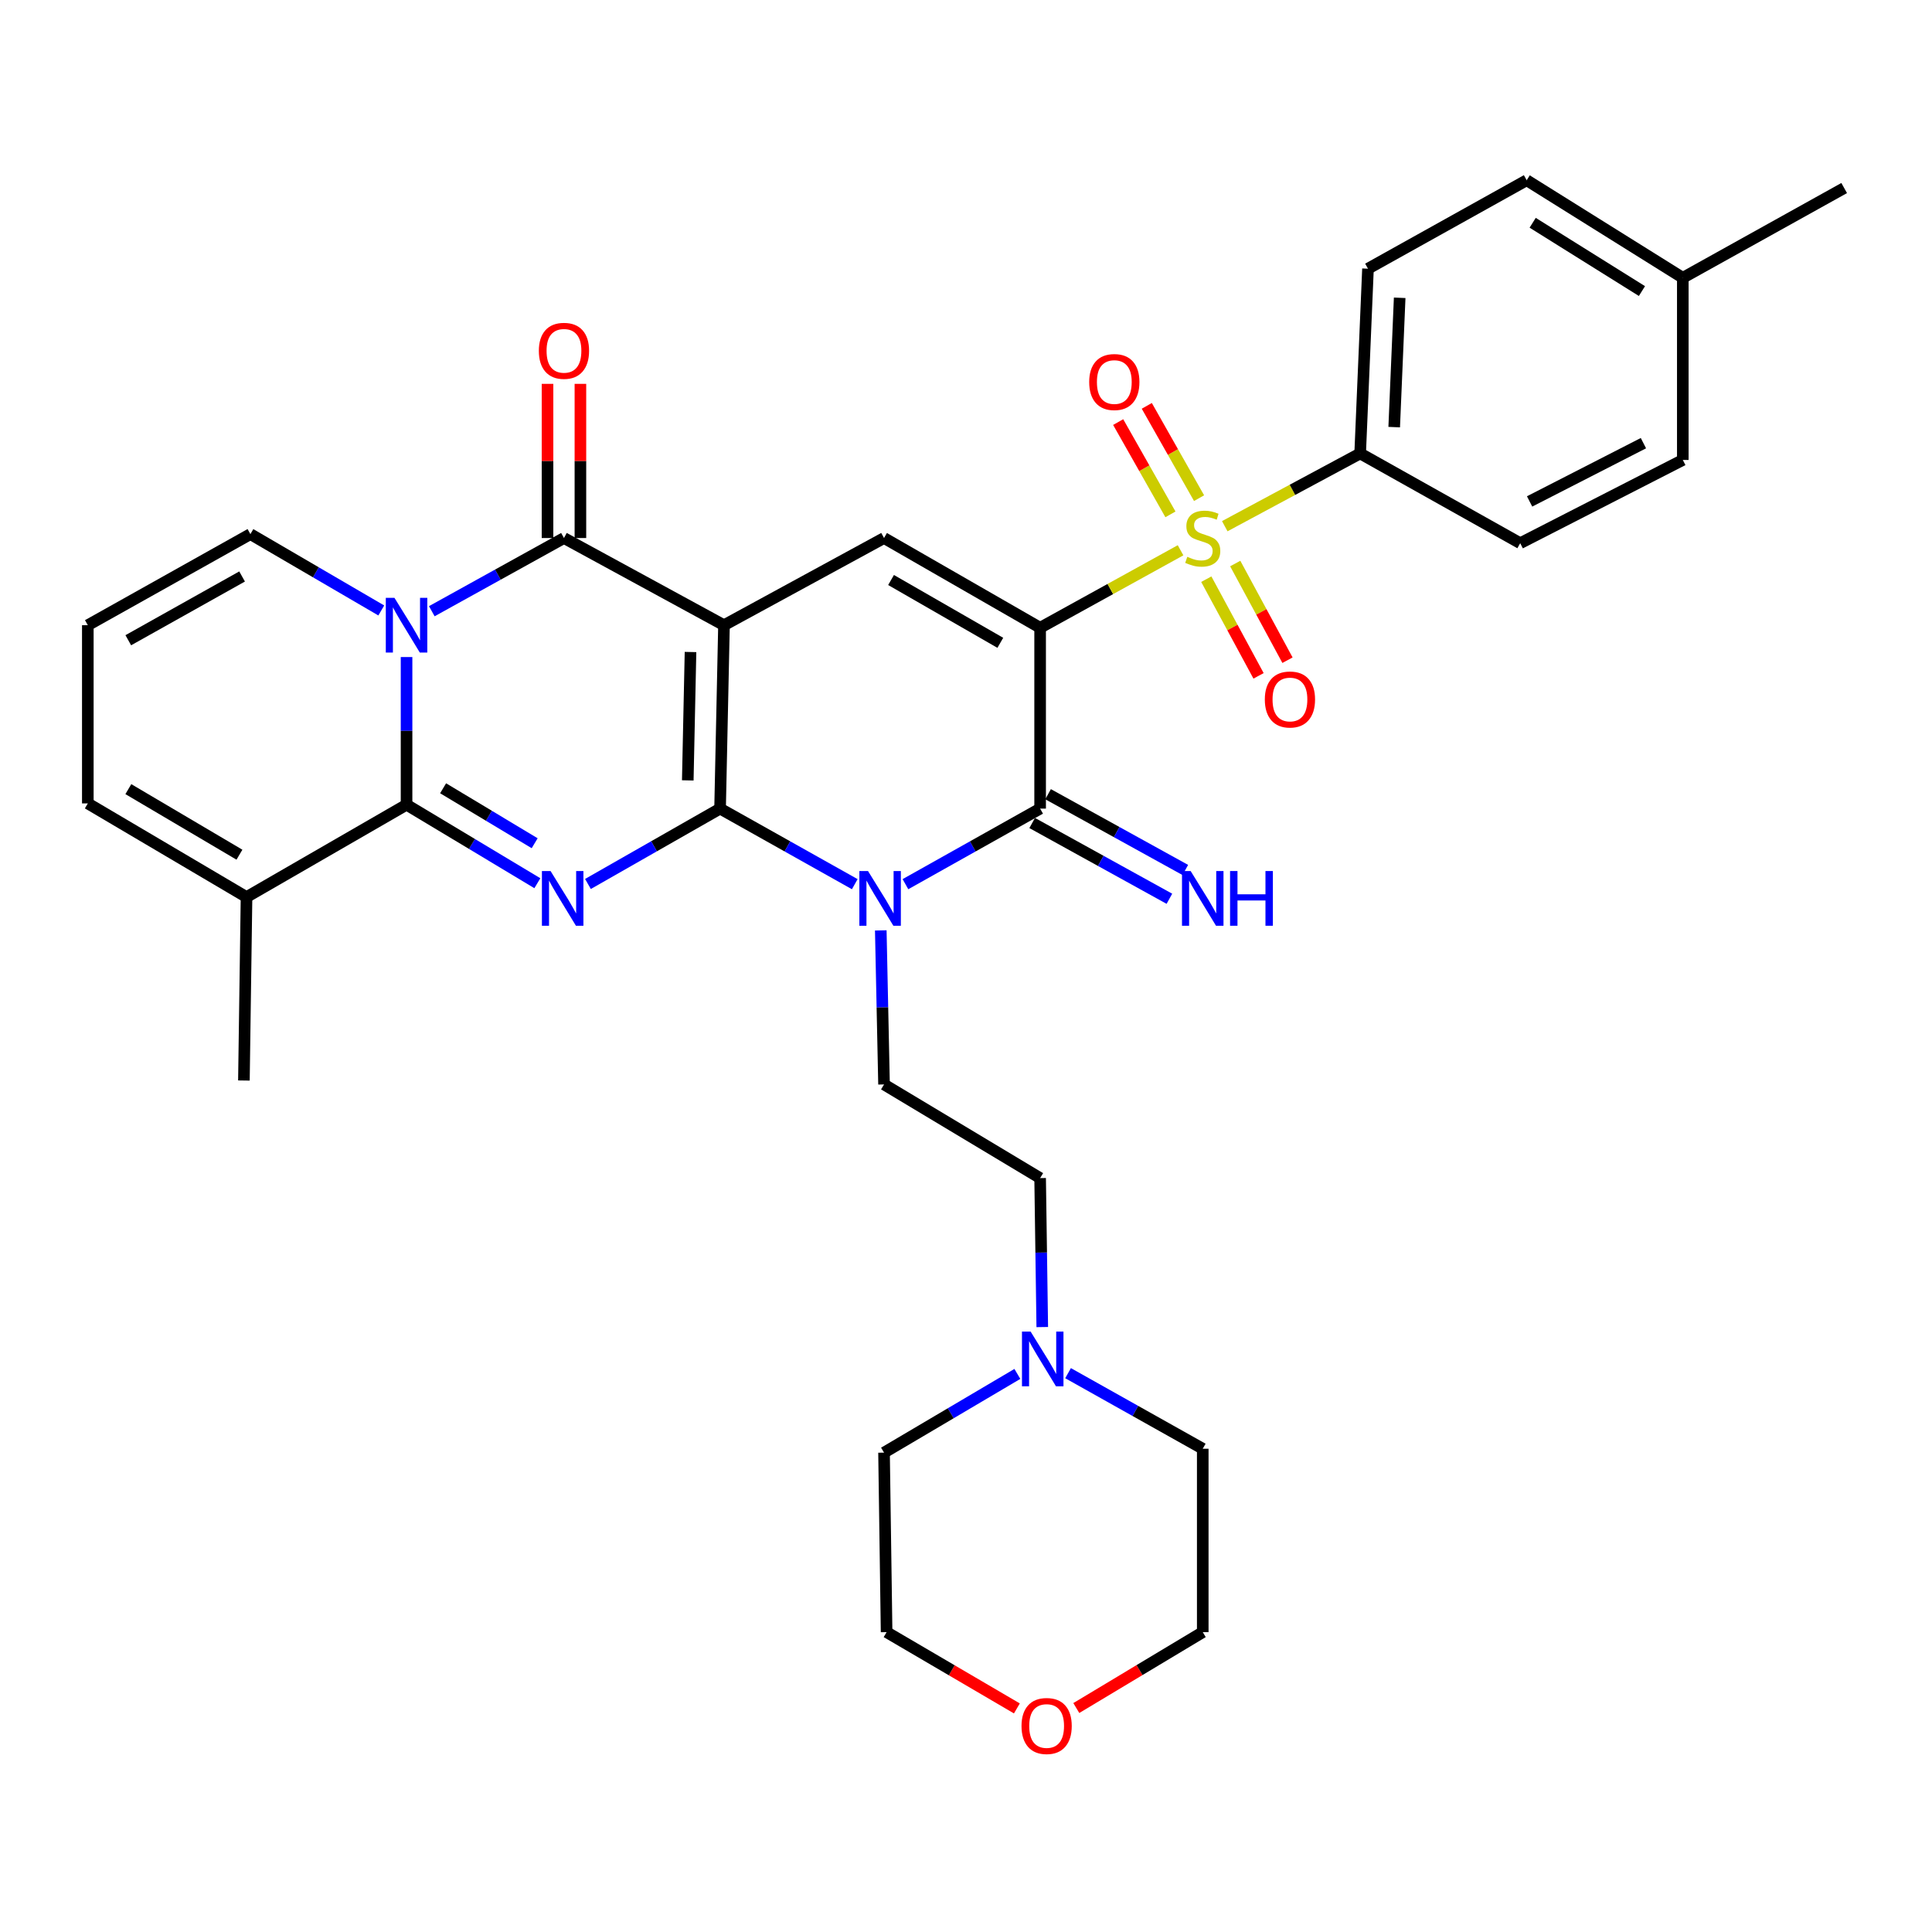 <?xml version='1.0' encoding='iso-8859-1'?>
<svg version='1.1' baseProfile='full'
              xmlns='http://www.w3.org/2000/svg'
                      xmlns:rdkit='http://www.rdkit.org/xml'
                      xmlns:xlink='http://www.w3.org/1999/xlink'
                  xml:space='preserve'
width='1000px' height='1000px' viewBox='0 0 1000 1000'>
<!-- END OF HEADER -->
<rect style='opacity:1.0;fill:#FFFFFF;stroke:none' width='1000' height='1000' x='0' y='0'> </rect>
<path class='bond-0' d='M 372.711,418.531 L 374.735,323.604' style='fill:none;fill-rule:evenodd;stroke:#000000;stroke-width:6px;stroke-linecap:butt;stroke-linejoin:miter;stroke-opacity:1' />
<path class='bond-0' d='M 355.991,403.929 L 357.408,337.48' style='fill:none;fill-rule:evenodd;stroke:#000000;stroke-width:6px;stroke-linecap:butt;stroke-linejoin:miter;stroke-opacity:1' />
<path class='bond-2' d='M 372.711,418.531 L 407.568,438.09' style='fill:none;fill-rule:evenodd;stroke:#000000;stroke-width:6px;stroke-linecap:butt;stroke-linejoin:miter;stroke-opacity:1' />
<path class='bond-2' d='M 407.568,438.09 L 442.425,457.648' style='fill:none;fill-rule:evenodd;stroke:#0000FF;stroke-width:6px;stroke-linecap:butt;stroke-linejoin:miter;stroke-opacity:1' />
<path class='bond-3' d='M 372.711,418.531 L 338.516,438.037' style='fill:none;fill-rule:evenodd;stroke:#000000;stroke-width:6px;stroke-linecap:butt;stroke-linejoin:miter;stroke-opacity:1' />
<path class='bond-3' d='M 338.516,438.037 L 304.32,457.543' style='fill:none;fill-rule:evenodd;stroke:#0000FF;stroke-width:6px;stroke-linecap:butt;stroke-linejoin:miter;stroke-opacity:1' />
<path class='bond-8' d='M 374.735,323.604 L 291.907,278.481' style='fill:none;fill-rule:evenodd;stroke:#000000;stroke-width:6px;stroke-linecap:butt;stroke-linejoin:miter;stroke-opacity:1' />
<path class='bond-9' d='M 374.735,323.604 L 457.573,278.481' style='fill:none;fill-rule:evenodd;stroke:#000000;stroke-width:6px;stroke-linecap:butt;stroke-linejoin:miter;stroke-opacity:1' />
<path class='bond-1' d='M 538.368,324.928 L 538.368,418.531' style='fill:none;fill-rule:evenodd;stroke:#000000;stroke-width:6px;stroke-linecap:butt;stroke-linejoin:miter;stroke-opacity:1' />
<path class='bond-4' d='M 538.368,324.928 L 574.713,304.873' style='fill:none;fill-rule:evenodd;stroke:#000000;stroke-width:6px;stroke-linecap:butt;stroke-linejoin:miter;stroke-opacity:1' />
<path class='bond-4' d='M 574.713,304.873 L 611.057,284.818' style='fill:none;fill-rule:evenodd;stroke:#CCCC00;stroke-width:6px;stroke-linecap:butt;stroke-linejoin:miter;stroke-opacity:1' />
<path class='bond-34' d='M 538.368,324.928 L 457.573,278.481' style='fill:none;fill-rule:evenodd;stroke:#000000;stroke-width:6px;stroke-linecap:butt;stroke-linejoin:miter;stroke-opacity:1' />
<path class='bond-34' d='M 517.763,332.723 L 461.206,300.21' style='fill:none;fill-rule:evenodd;stroke:#000000;stroke-width:6px;stroke-linecap:butt;stroke-linejoin:miter;stroke-opacity:1' />
<path class='bond-7' d='M 468.654,457.648 L 503.511,438.09' style='fill:none;fill-rule:evenodd;stroke:#0000FF;stroke-width:6px;stroke-linecap:butt;stroke-linejoin:miter;stroke-opacity:1' />
<path class='bond-7' d='M 503.511,438.09 L 538.368,418.531' style='fill:none;fill-rule:evenodd;stroke:#000000;stroke-width:6px;stroke-linecap:butt;stroke-linejoin:miter;stroke-opacity:1' />
<path class='bond-11' d='M 455.89,481.575 L 456.732,521.44' style='fill:none;fill-rule:evenodd;stroke:#0000FF;stroke-width:6px;stroke-linecap:butt;stroke-linejoin:miter;stroke-opacity:1' />
<path class='bond-11' d='M 456.732,521.44 L 457.573,561.306' style='fill:none;fill-rule:evenodd;stroke:#000000;stroke-width:6px;stroke-linecap:butt;stroke-linejoin:miter;stroke-opacity:1' />
<path class='bond-6' d='M 278.139,457.148 L 244.285,436.832' style='fill:none;fill-rule:evenodd;stroke:#0000FF;stroke-width:6px;stroke-linecap:butt;stroke-linejoin:miter;stroke-opacity:1' />
<path class='bond-6' d='M 244.285,436.832 L 210.431,416.516' style='fill:none;fill-rule:evenodd;stroke:#000000;stroke-width:6px;stroke-linecap:butt;stroke-linejoin:miter;stroke-opacity:1' />
<path class='bond-6' d='M 276.744,436.453 L 253.046,422.232' style='fill:none;fill-rule:evenodd;stroke:#0000FF;stroke-width:6px;stroke-linecap:butt;stroke-linejoin:miter;stroke-opacity:1' />
<path class='bond-6' d='M 253.046,422.232 L 229.349,408.011' style='fill:none;fill-rule:evenodd;stroke:#000000;stroke-width:6px;stroke-linecap:butt;stroke-linejoin:miter;stroke-opacity:1' />
<path class='bond-12' d='M 633.933,272.36 L 668.974,253.531' style='fill:none;fill-rule:evenodd;stroke:#CCCC00;stroke-width:6px;stroke-linecap:butt;stroke-linejoin:miter;stroke-opacity:1' />
<path class='bond-12' d='M 668.974,253.531 L 704.016,234.702' style='fill:none;fill-rule:evenodd;stroke:#000000;stroke-width:6px;stroke-linecap:butt;stroke-linejoin:miter;stroke-opacity:1' />
<path class='bond-15' d='M 620.636,257.843 L 607.108,233.958' style='fill:none;fill-rule:evenodd;stroke:#CCCC00;stroke-width:6px;stroke-linecap:butt;stroke-linejoin:miter;stroke-opacity:1' />
<path class='bond-15' d='M 607.108,233.958 L 593.58,210.072' style='fill:none;fill-rule:evenodd;stroke:#FF0000;stroke-width:6px;stroke-linecap:butt;stroke-linejoin:miter;stroke-opacity:1' />
<path class='bond-15' d='M 605.82,266.235 L 592.292,242.349' style='fill:none;fill-rule:evenodd;stroke:#CCCC00;stroke-width:6px;stroke-linecap:butt;stroke-linejoin:miter;stroke-opacity:1' />
<path class='bond-15' d='M 592.292,242.349 L 578.764,218.463' style='fill:none;fill-rule:evenodd;stroke:#FF0000;stroke-width:6px;stroke-linecap:butt;stroke-linejoin:miter;stroke-opacity:1' />
<path class='bond-16' d='M 624.377,299.783 L 637.901,324.8' style='fill:none;fill-rule:evenodd;stroke:#CCCC00;stroke-width:6px;stroke-linecap:butt;stroke-linejoin:miter;stroke-opacity:1' />
<path class='bond-16' d='M 637.901,324.8 L 651.424,349.818' style='fill:none;fill-rule:evenodd;stroke:#FF0000;stroke-width:6px;stroke-linecap:butt;stroke-linejoin:miter;stroke-opacity:1' />
<path class='bond-16' d='M 639.356,291.685 L 652.88,316.703' style='fill:none;fill-rule:evenodd;stroke:#CCCC00;stroke-width:6px;stroke-linecap:butt;stroke-linejoin:miter;stroke-opacity:1' />
<path class='bond-16' d='M 652.88,316.703 L 666.403,341.721' style='fill:none;fill-rule:evenodd;stroke:#FF0000;stroke-width:6px;stroke-linecap:butt;stroke-linejoin:miter;stroke-opacity:1' />
<path class='bond-5' d='M 210.431,340.087 L 210.431,378.302' style='fill:none;fill-rule:evenodd;stroke:#0000FF;stroke-width:6px;stroke-linecap:butt;stroke-linejoin:miter;stroke-opacity:1' />
<path class='bond-5' d='M 210.431,378.302 L 210.431,416.516' style='fill:none;fill-rule:evenodd;stroke:#000000;stroke-width:6px;stroke-linecap:butt;stroke-linejoin:miter;stroke-opacity:1' />
<path class='bond-13' d='M 197.352,315.974 L 163.48,296.216' style='fill:none;fill-rule:evenodd;stroke:#0000FF;stroke-width:6px;stroke-linecap:butt;stroke-linejoin:miter;stroke-opacity:1' />
<path class='bond-13' d='M 163.48,296.216 L 129.608,276.457' style='fill:none;fill-rule:evenodd;stroke:#000000;stroke-width:6px;stroke-linecap:butt;stroke-linejoin:miter;stroke-opacity:1' />
<path class='bond-35' d='M 223.499,316.366 L 257.703,297.424' style='fill:none;fill-rule:evenodd;stroke:#0000FF;stroke-width:6px;stroke-linecap:butt;stroke-linejoin:miter;stroke-opacity:1' />
<path class='bond-35' d='M 257.703,297.424 L 291.907,278.481' style='fill:none;fill-rule:evenodd;stroke:#000000;stroke-width:6px;stroke-linecap:butt;stroke-linejoin:miter;stroke-opacity:1' />
<path class='bond-10' d='M 210.431,416.516 L 127.602,464.325' style='fill:none;fill-rule:evenodd;stroke:#000000;stroke-width:6px;stroke-linecap:butt;stroke-linejoin:miter;stroke-opacity:1' />
<path class='bond-14' d='M 534.253,425.984 L 569.767,445.593' style='fill:none;fill-rule:evenodd;stroke:#000000;stroke-width:6px;stroke-linecap:butt;stroke-linejoin:miter;stroke-opacity:1' />
<path class='bond-14' d='M 569.767,445.593 L 605.281,465.202' style='fill:none;fill-rule:evenodd;stroke:#0000FF;stroke-width:6px;stroke-linecap:butt;stroke-linejoin:miter;stroke-opacity:1' />
<path class='bond-14' d='M 542.484,411.078 L 577.998,430.687' style='fill:none;fill-rule:evenodd;stroke:#000000;stroke-width:6px;stroke-linecap:butt;stroke-linejoin:miter;stroke-opacity:1' />
<path class='bond-14' d='M 577.998,430.687 L 613.512,450.296' style='fill:none;fill-rule:evenodd;stroke:#0000FF;stroke-width:6px;stroke-linecap:butt;stroke-linejoin:miter;stroke-opacity:1' />
<path class='bond-18' d='M 300.42,278.481 L 300.42,238.583' style='fill:none;fill-rule:evenodd;stroke:#000000;stroke-width:6px;stroke-linecap:butt;stroke-linejoin:miter;stroke-opacity:1' />
<path class='bond-18' d='M 300.42,238.583 L 300.42,198.685' style='fill:none;fill-rule:evenodd;stroke:#FF0000;stroke-width:6px;stroke-linecap:butt;stroke-linejoin:miter;stroke-opacity:1' />
<path class='bond-18' d='M 283.393,278.481 L 283.393,238.583' style='fill:none;fill-rule:evenodd;stroke:#000000;stroke-width:6px;stroke-linecap:butt;stroke-linejoin:miter;stroke-opacity:1' />
<path class='bond-18' d='M 283.393,238.583 L 283.393,198.685' style='fill:none;fill-rule:evenodd;stroke:#FF0000;stroke-width:6px;stroke-linecap:butt;stroke-linejoin:miter;stroke-opacity:1' />
<path class='bond-20' d='M 127.602,464.325 L 45.455,415.845' style='fill:none;fill-rule:evenodd;stroke:#000000;stroke-width:6px;stroke-linecap:butt;stroke-linejoin:miter;stroke-opacity:1' />
<path class='bond-20' d='M 123.934,442.389 L 66.431,408.453' style='fill:none;fill-rule:evenodd;stroke:#000000;stroke-width:6px;stroke-linecap:butt;stroke-linejoin:miter;stroke-opacity:1' />
<path class='bond-28' d='M 127.602,464.325 L 126.249,559.272' style='fill:none;fill-rule:evenodd;stroke:#000000;stroke-width:6px;stroke-linecap:butt;stroke-linejoin:miter;stroke-opacity:1' />
<path class='bond-21' d='M 457.573,561.306 L 538.368,609.777' style='fill:none;fill-rule:evenodd;stroke:#000000;stroke-width:6px;stroke-linecap:butt;stroke-linejoin:miter;stroke-opacity:1' />
<path class='bond-22' d='M 704.016,234.702 L 708.065,139.074' style='fill:none;fill-rule:evenodd;stroke:#000000;stroke-width:6px;stroke-linecap:butt;stroke-linejoin:miter;stroke-opacity:1' />
<path class='bond-22' d='M 721.636,221.078 L 724.47,154.139' style='fill:none;fill-rule:evenodd;stroke:#000000;stroke-width:6px;stroke-linecap:butt;stroke-linejoin:miter;stroke-opacity:1' />
<path class='bond-23' d='M 704.016,234.702 L 786.854,281.158' style='fill:none;fill-rule:evenodd;stroke:#000000;stroke-width:6px;stroke-linecap:butt;stroke-linejoin:miter;stroke-opacity:1' />
<path class='bond-36' d='M 129.608,276.457 L 45.455,323.604' style='fill:none;fill-rule:evenodd;stroke:#000000;stroke-width:6px;stroke-linecap:butt;stroke-linejoin:miter;stroke-opacity:1' />
<path class='bond-36' d='M 125.307,298.384 L 66.4,331.387' style='fill:none;fill-rule:evenodd;stroke:#000000;stroke-width:6px;stroke-linecap:butt;stroke-linejoin:miter;stroke-opacity:1' />
<path class='bond-17' d='M 539.475,686.889 L 538.922,648.333' style='fill:none;fill-rule:evenodd;stroke:#0000FF;stroke-width:6px;stroke-linecap:butt;stroke-linejoin:miter;stroke-opacity:1' />
<path class='bond-17' d='M 538.922,648.333 L 538.368,609.777' style='fill:none;fill-rule:evenodd;stroke:#000000;stroke-width:6px;stroke-linecap:butt;stroke-linejoin:miter;stroke-opacity:1' />
<path class='bond-29' d='M 526.587,711.138 L 492.08,731.509' style='fill:none;fill-rule:evenodd;stroke:#0000FF;stroke-width:6px;stroke-linecap:butt;stroke-linejoin:miter;stroke-opacity:1' />
<path class='bond-29' d='M 492.08,731.509 L 457.573,751.88' style='fill:none;fill-rule:evenodd;stroke:#000000;stroke-width:6px;stroke-linecap:butt;stroke-linejoin:miter;stroke-opacity:1' />
<path class='bond-30' d='M 552.826,710.748 L 587.683,730.307' style='fill:none;fill-rule:evenodd;stroke:#0000FF;stroke-width:6px;stroke-linecap:butt;stroke-linejoin:miter;stroke-opacity:1' />
<path class='bond-30' d='M 587.683,730.307 L 622.54,749.865' style='fill:none;fill-rule:evenodd;stroke:#000000;stroke-width:6px;stroke-linecap:butt;stroke-linejoin:miter;stroke-opacity:1' />
<path class='bond-19' d='M 45.455,323.604 L 45.455,415.845' style='fill:none;fill-rule:evenodd;stroke:#000000;stroke-width:6px;stroke-linecap:butt;stroke-linejoin:miter;stroke-opacity:1' />
<path class='bond-25' d='M 708.065,139.074 L 790.212,93.29' style='fill:none;fill-rule:evenodd;stroke:#000000;stroke-width:6px;stroke-linecap:butt;stroke-linejoin:miter;stroke-opacity:1' />
<path class='bond-26' d='M 786.854,281.158 L 871.017,238.07' style='fill:none;fill-rule:evenodd;stroke:#000000;stroke-width:6px;stroke-linecap:butt;stroke-linejoin:miter;stroke-opacity:1' />
<path class='bond-26' d='M 791.719,259.539 L 850.633,229.376' style='fill:none;fill-rule:evenodd;stroke:#000000;stroke-width:6px;stroke-linecap:butt;stroke-linejoin:miter;stroke-opacity:1' />
<path class='bond-24' d='M 557.092,884.075 L 589.816,864.434' style='fill:none;fill-rule:evenodd;stroke:#FF0000;stroke-width:6px;stroke-linecap:butt;stroke-linejoin:miter;stroke-opacity:1' />
<path class='bond-24' d='M 589.816,864.434 L 622.54,844.792' style='fill:none;fill-rule:evenodd;stroke:#000000;stroke-width:6px;stroke-linecap:butt;stroke-linejoin:miter;stroke-opacity:1' />
<path class='bond-37' d='M 526.336,884.275 L 492.622,864.534' style='fill:none;fill-rule:evenodd;stroke:#FF0000;stroke-width:6px;stroke-linecap:butt;stroke-linejoin:miter;stroke-opacity:1' />
<path class='bond-37' d='M 492.622,864.534 L 458.907,844.792' style='fill:none;fill-rule:evenodd;stroke:#000000;stroke-width:6px;stroke-linecap:butt;stroke-linejoin:miter;stroke-opacity:1' />
<path class='bond-38' d='M 790.212,93.29 L 871.017,143.795' style='fill:none;fill-rule:evenodd;stroke:#000000;stroke-width:6px;stroke-linecap:butt;stroke-linejoin:miter;stroke-opacity:1' />
<path class='bond-38' d='M 793.308,115.305 L 849.871,150.658' style='fill:none;fill-rule:evenodd;stroke:#000000;stroke-width:6px;stroke-linecap:butt;stroke-linejoin:miter;stroke-opacity:1' />
<path class='bond-27' d='M 871.017,238.07 L 871.017,143.795' style='fill:none;fill-rule:evenodd;stroke:#000000;stroke-width:6px;stroke-linecap:butt;stroke-linejoin:miter;stroke-opacity:1' />
<path class='bond-33' d='M 871.017,143.795 L 954.545,97.329' style='fill:none;fill-rule:evenodd;stroke:#000000;stroke-width:6px;stroke-linecap:butt;stroke-linejoin:miter;stroke-opacity:1' />
<path class='bond-32' d='M 457.573,751.88 L 458.907,844.792' style='fill:none;fill-rule:evenodd;stroke:#000000;stroke-width:6px;stroke-linecap:butt;stroke-linejoin:miter;stroke-opacity:1' />
<path class='bond-31' d='M 622.54,749.865 L 622.54,844.792' style='fill:none;fill-rule:evenodd;stroke:#000000;stroke-width:6px;stroke-linecap:butt;stroke-linejoin:miter;stroke-opacity:1' />
<path  class='atom-3' d='M 449.28 450.847
L 458.56 465.847
Q 459.48 467.327, 460.96 470.007
Q 462.44 472.687, 462.52 472.847
L 462.52 450.847
L 466.28 450.847
L 466.28 479.167
L 462.4 479.167
L 452.44 462.767
Q 451.28 460.847, 450.04 458.647
Q 448.84 456.447, 448.48 455.767
L 448.48 479.167
L 444.8 479.167
L 444.8 450.847
L 449.28 450.847
' fill='#0000FF'/>
<path  class='atom-4' d='M 284.975 450.847
L 294.255 465.847
Q 295.175 467.327, 296.655 470.007
Q 298.135 472.687, 298.215 472.847
L 298.215 450.847
L 301.975 450.847
L 301.975 479.167
L 298.095 479.167
L 288.135 462.767
Q 286.975 460.847, 285.735 458.647
Q 284.535 456.447, 284.175 455.767
L 284.175 479.167
L 280.495 479.167
L 280.495 450.847
L 284.975 450.847
' fill='#0000FF'/>
<path  class='atom-5' d='M 614.54 288.201
Q 614.86 288.321, 616.18 288.881
Q 617.5 289.441, 618.94 289.801
Q 620.42 290.121, 621.86 290.121
Q 624.54 290.121, 626.1 288.841
Q 627.66 287.521, 627.66 285.241
Q 627.66 283.681, 626.86 282.721
Q 626.1 281.761, 624.9 281.241
Q 623.7 280.721, 621.7 280.121
Q 619.18 279.361, 617.66 278.641
Q 616.18 277.921, 615.1 276.401
Q 614.06 274.881, 614.06 272.321
Q 614.06 268.761, 616.46 266.561
Q 618.9 264.361, 623.7 264.361
Q 626.98 264.361, 630.7 265.921
L 629.78 269.001
Q 626.38 267.601, 623.82 267.601
Q 621.06 267.601, 619.54 268.761
Q 618.02 269.881, 618.06 271.841
Q 618.06 273.361, 618.82 274.281
Q 619.62 275.201, 620.74 275.721
Q 621.9 276.241, 623.82 276.841
Q 626.38 277.641, 627.9 278.441
Q 629.42 279.241, 630.5 280.881
Q 631.62 282.481, 631.62 285.241
Q 631.62 289.161, 628.98 291.281
Q 626.38 293.361, 622.02 293.361
Q 619.5 293.361, 617.58 292.801
Q 615.7 292.281, 613.46 291.361
L 614.54 288.201
' fill='#CCCC00'/>
<path  class='atom-6' d='M 204.171 309.444
L 213.451 324.444
Q 214.371 325.924, 215.851 328.604
Q 217.331 331.284, 217.411 331.444
L 217.411 309.444
L 221.171 309.444
L 221.171 337.764
L 217.291 337.764
L 207.331 321.364
Q 206.171 319.444, 204.931 317.244
Q 203.731 315.044, 203.371 314.364
L 203.371 337.764
L 199.691 337.764
L 199.691 309.444
L 204.171 309.444
' fill='#0000FF'/>
<path  class='atom-15' d='M 616.28 450.847
L 625.56 465.847
Q 626.48 467.327, 627.96 470.007
Q 629.44 472.687, 629.52 472.847
L 629.52 450.847
L 633.28 450.847
L 633.28 479.167
L 629.4 479.167
L 619.44 462.767
Q 618.28 460.847, 617.04 458.647
Q 615.84 456.447, 615.48 455.767
L 615.48 479.167
L 611.8 479.167
L 611.8 450.847
L 616.28 450.847
' fill='#0000FF'/>
<path  class='atom-15' d='M 636.68 450.847
L 640.52 450.847
L 640.52 462.887
L 655 462.887
L 655 450.847
L 658.84 450.847
L 658.84 479.167
L 655 479.167
L 655 466.087
L 640.52 466.087
L 640.52 479.167
L 636.68 479.167
L 636.68 450.847
' fill='#0000FF'/>
<path  class='atom-16' d='M 563.765 197.738
Q 563.765 190.938, 567.125 187.138
Q 570.485 183.338, 576.765 183.338
Q 583.045 183.338, 586.405 187.138
Q 589.765 190.938, 589.765 197.738
Q 589.765 204.618, 586.365 208.538
Q 582.965 212.418, 576.765 212.418
Q 570.525 212.418, 567.125 208.538
Q 563.765 204.658, 563.765 197.738
M 576.765 209.218
Q 581.085 209.218, 583.405 206.338
Q 585.765 203.418, 585.765 197.738
Q 585.765 192.178, 583.405 189.378
Q 581.085 186.538, 576.765 186.538
Q 572.445 186.538, 570.085 189.338
Q 567.765 192.138, 567.765 197.738
Q 567.765 203.458, 570.085 206.338
Q 572.445 209.218, 576.765 209.218
' fill='#FF0000'/>
<path  class='atom-17' d='M 654.672 362.052
Q 654.672 355.252, 658.032 351.452
Q 661.392 347.652, 667.672 347.652
Q 673.952 347.652, 677.312 351.452
Q 680.672 355.252, 680.672 362.052
Q 680.672 368.932, 677.272 372.852
Q 673.872 376.732, 667.672 376.732
Q 661.432 376.732, 658.032 372.852
Q 654.672 368.972, 654.672 362.052
M 667.672 373.532
Q 671.992 373.532, 674.312 370.652
Q 676.672 367.732, 676.672 362.052
Q 676.672 356.492, 674.312 353.692
Q 671.992 350.852, 667.672 350.852
Q 663.352 350.852, 660.992 353.652
Q 658.672 356.452, 658.672 362.052
Q 658.672 367.772, 660.992 370.652
Q 663.352 373.532, 667.672 373.532
' fill='#FF0000'/>
<path  class='atom-18' d='M 533.452 689.23
L 542.732 704.23
Q 543.652 705.71, 545.132 708.39
Q 546.612 711.07, 546.692 711.23
L 546.692 689.23
L 550.452 689.23
L 550.452 717.55
L 546.572 717.55
L 536.612 701.15
Q 535.452 699.23, 534.212 697.03
Q 533.012 694.83, 532.652 694.15
L 532.652 717.55
L 528.972 717.55
L 528.972 689.23
L 533.452 689.23
' fill='#0000FF'/>
<path  class='atom-19' d='M 278.907 181.581
Q 278.907 174.781, 282.267 170.981
Q 285.627 167.181, 291.907 167.181
Q 298.187 167.181, 301.547 170.981
Q 304.907 174.781, 304.907 181.581
Q 304.907 188.461, 301.507 192.381
Q 298.107 196.261, 291.907 196.261
Q 285.667 196.261, 282.267 192.381
Q 278.907 188.501, 278.907 181.581
M 291.907 193.061
Q 296.227 193.061, 298.547 190.181
Q 300.907 187.261, 300.907 181.581
Q 300.907 176.021, 298.547 173.221
Q 296.227 170.381, 291.907 170.381
Q 287.587 170.381, 285.227 173.181
Q 282.907 175.981, 282.907 181.581
Q 282.907 187.301, 285.227 190.181
Q 287.587 193.061, 291.907 193.061
' fill='#FF0000'/>
<path  class='atom-25' d='M 528.736 893.372
Q 528.736 886.572, 532.096 882.772
Q 535.456 878.972, 541.736 878.972
Q 548.016 878.972, 551.376 882.772
Q 554.736 886.572, 554.736 893.372
Q 554.736 900.252, 551.336 904.172
Q 547.936 908.052, 541.736 908.052
Q 535.496 908.052, 532.096 904.172
Q 528.736 900.292, 528.736 893.372
M 541.736 904.852
Q 546.056 904.852, 548.376 901.972
Q 550.736 899.052, 550.736 893.372
Q 550.736 887.812, 548.376 885.012
Q 546.056 882.172, 541.736 882.172
Q 537.416 882.172, 535.056 884.972
Q 532.736 887.772, 532.736 893.372
Q 532.736 899.092, 535.056 901.972
Q 537.416 904.852, 541.736 904.852
' fill='#FF0000'/>
</svg>

